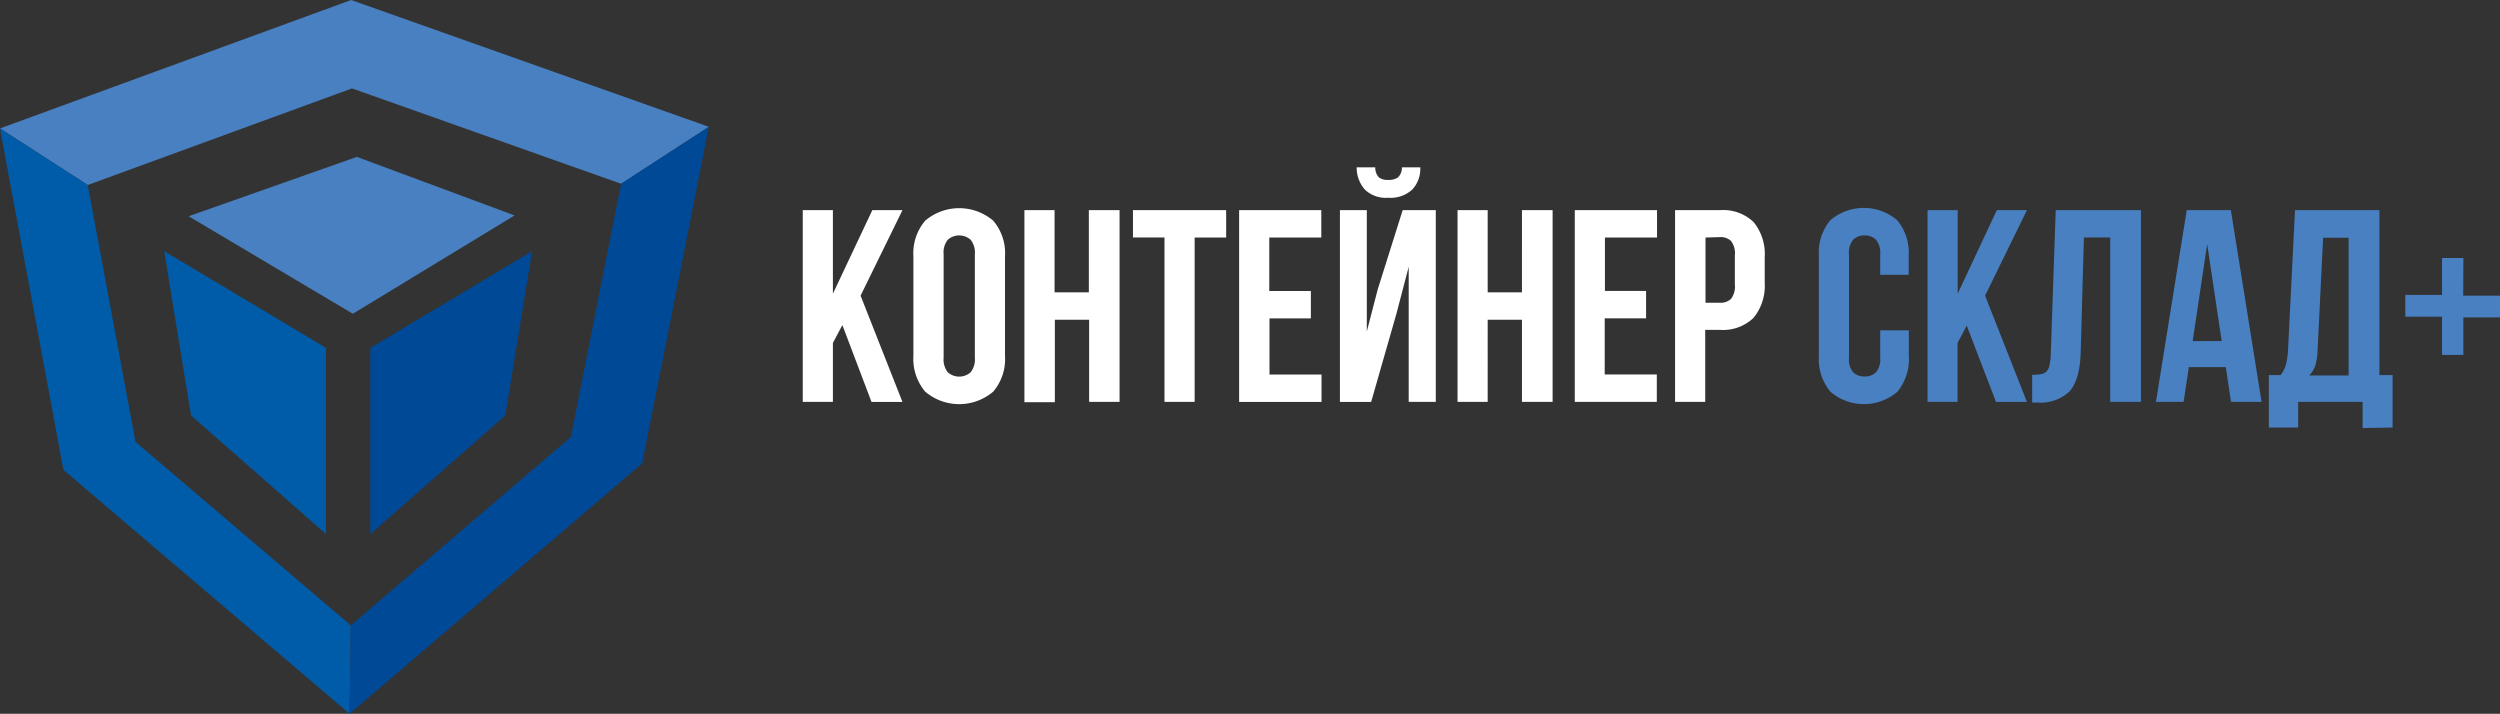 <?xml version="1.0" encoding="UTF-8"?> <svg xmlns="http://www.w3.org/2000/svg" viewBox="0 0 345 98.5"><rect x="0" y="0" width="345" height="98.5" fill="#333333" stroke="none"/> <g id="Слой_2" data-name="Слой 2"> <g id="Слой_1-2" data-name="Слой 1"> <polygon points="26.03 29.84 48.69 43.3 71.01 29.73 49.25 21.65 26.03 29.84" style="fill:#4880c1;fill-rule:evenodd"></polygon> <polygon points="26.36 57.33 22.66 34.66 44.99 48.01 44.99 73.7 26.36 57.33" style="fill:#005ca8;fill-rule:evenodd"></polygon> <polygon points="69.73 57.33 73.43 34.66 51.11 48.01 51.11 73.7 69.73 57.33" style="fill:#004997;fill-rule:evenodd"></polygon> <polygon points="48.46 0 0 17.72 12.11 25.53 48.57 12.2 85.71 25.36 97.82 17.5 48.46 0" style="fill:#4880c1;fill-rule:evenodd"></polygon> <polygon points="0 17.73 12.11 25.53 18.7 60.98 48.41 86.3 48.24 98.5 8.75 64.84 0 17.73" style="fill:#005ca8;fill-rule:evenodd"></polygon> <polygon points="78.79 60.3 85.71 25.36 97.82 17.5 88.62 63.94 48.24 98.5 48.41 86.3 78.79 60.3" style="fill:#004997;fill-rule:evenodd"></polygon> <path d="M116.22,44.91l-1.28,2.42v8.13h-4.16V29h4.16V40.53L120.38,29h4.16l-5.78,11.8,5.78,14.67h-4.27l-4-10.55Zm14,4.47a2.82,2.82,0,0,0,.58,2,2.38,2.38,0,0,0,3.14,0,2.82,2.82,0,0,0,.59-2V35.08a2.8,2.8,0,0,0-.59-2,2.38,2.38,0,0,0-3.14,0,2.8,2.8,0,0,0-.58,2v14.3Zm-4.17-14a6.93,6.93,0,0,1,1.63-4.93,7.25,7.25,0,0,1,9.38,0,6.88,6.88,0,0,1,1.63,4.93V49.11a6.91,6.91,0,0,1-1.63,4.94,7.25,7.25,0,0,1-9.38,0,7,7,0,0,1-1.63-4.94V35.34Zm19.48,20.12h-4.16V29h4.16V40.34h4.73V29h4.24V55.46H150.3V44.12h-4.73V55.46ZM156.35,29h12.86v3.78h-4.35V55.46H160.7V32.77h-4.35V29Zm18.84,11.16h5.71v3.78h-5.71v7.75h7.18v3.78H171V29h11.34v3.78h-7.18v7.38Zm14,15.31h-4.28V29h3.71V45.74l1.51-5.82L193.57,29h4.57V55.46H194.4V36.82l-1.7,6.5-3.48,12.14ZM196,23.09a4.2,4.2,0,0,1-1.1,3.06,4.42,4.42,0,0,1-3.33,1.14,4.16,4.16,0,0,1-3.23-1.14,4.58,4.58,0,0,1-1.12-3.06h2.57a1.91,1.91,0,0,0,.51,1.4,2,2,0,0,0,1.27.34,2.23,2.23,0,0,0,1.34-.34,1.8,1.8,0,0,0,.55-1.4Zm9.3,32.37h-4.16V29h4.16V40.34h4.73V29h4.23V55.46h-4.23V44.12h-4.73V55.46Zm16.15-15.31h5.71v3.78h-5.71v7.75h7.19v3.78H217.32V29h11.35v3.78h-7.19v7.38ZM237.36,29A6.07,6.07,0,0,1,242,30.65a7,7,0,0,1,1.53,4.88V39A7,7,0,0,1,242,43.85a6.07,6.07,0,0,1-4.68,1.67h-2v9.94h-4.16V29Zm-2,3.78v9h2a2.08,2.08,0,0,0,1.52-.53,2.82,2.82,0,0,0,.53-2v-4a2.8,2.8,0,0,0-.53-2,2.08,2.08,0,0,0-1.52-.53Z" style="fill:#fff;fill-rule:evenodd"></path> <path d="M263.42,45.59v3.52a7.08,7.08,0,0,1-1.57,4.94,7.09,7.09,0,0,1-9.26,0A7.08,7.08,0,0,1,251,49.11V35.34a7.05,7.05,0,0,1,1.57-4.93,7.09,7.09,0,0,1,9.26,0,7.05,7.05,0,0,1,1.57,4.93v2.58h-3.93V35.08a2.8,2.8,0,0,0-.59-2,2.08,2.08,0,0,0-1.57-.59,2.11,2.11,0,0,0-1.57.59,2.8,2.8,0,0,0-.58,2v14.3a2.75,2.75,0,0,0,.58,2,2.18,2.18,0,0,0,1.57.57,2.15,2.15,0,0,0,1.57-.57,2.75,2.75,0,0,0,.59-2V45.59Zm8-.68-1.28,2.42v8.13H266V29h4.16V40.53L275.56,29h4.16l-5.78,11.8,5.78,14.67h-4.27L271.4,44.91Zm9,6.81a6.59,6.59,0,0,0,1.19-.08,1.48,1.48,0,0,0,.78-.35,1.6,1.6,0,0,0,.43-.84A7.21,7.21,0,0,0,283,49l.69-20h11.76V55.46h-4.24V32.77h-3.63l-.45,16Q287,52.4,285.61,54a5.85,5.85,0,0,1-4.52,1.55h-.65V51.72Zm31.66,3.74h-4.2l-.72-4.8h-5.1l-.72,4.8h-3.82L301.77,29h6.09l4.24,26.47Zm-9.49-8.39h4l-2-13.39-2,13.39Zm23.45,12V55.46h-8.89V59h-4.05V51.76h1.63a4,4,0,0,0,.73-1.48,10.36,10.36,0,0,0,.29-2L316.71,29h11.65V51.76h1.82V59Zm-6.21-10.78a7.91,7.91,0,0,1-.36,2.27,3.3,3.3,0,0,1-.81,1.25h5.45v-19h-3.52l-.76,15.47Zm20.09-7.49H345v3h-5.06v5.18H337V43.7h-5.07v-3H337v-5.1h2.95Z" style="fill:#4880c1;fill-rule:evenodd"></path> </g> </g> </svg> 